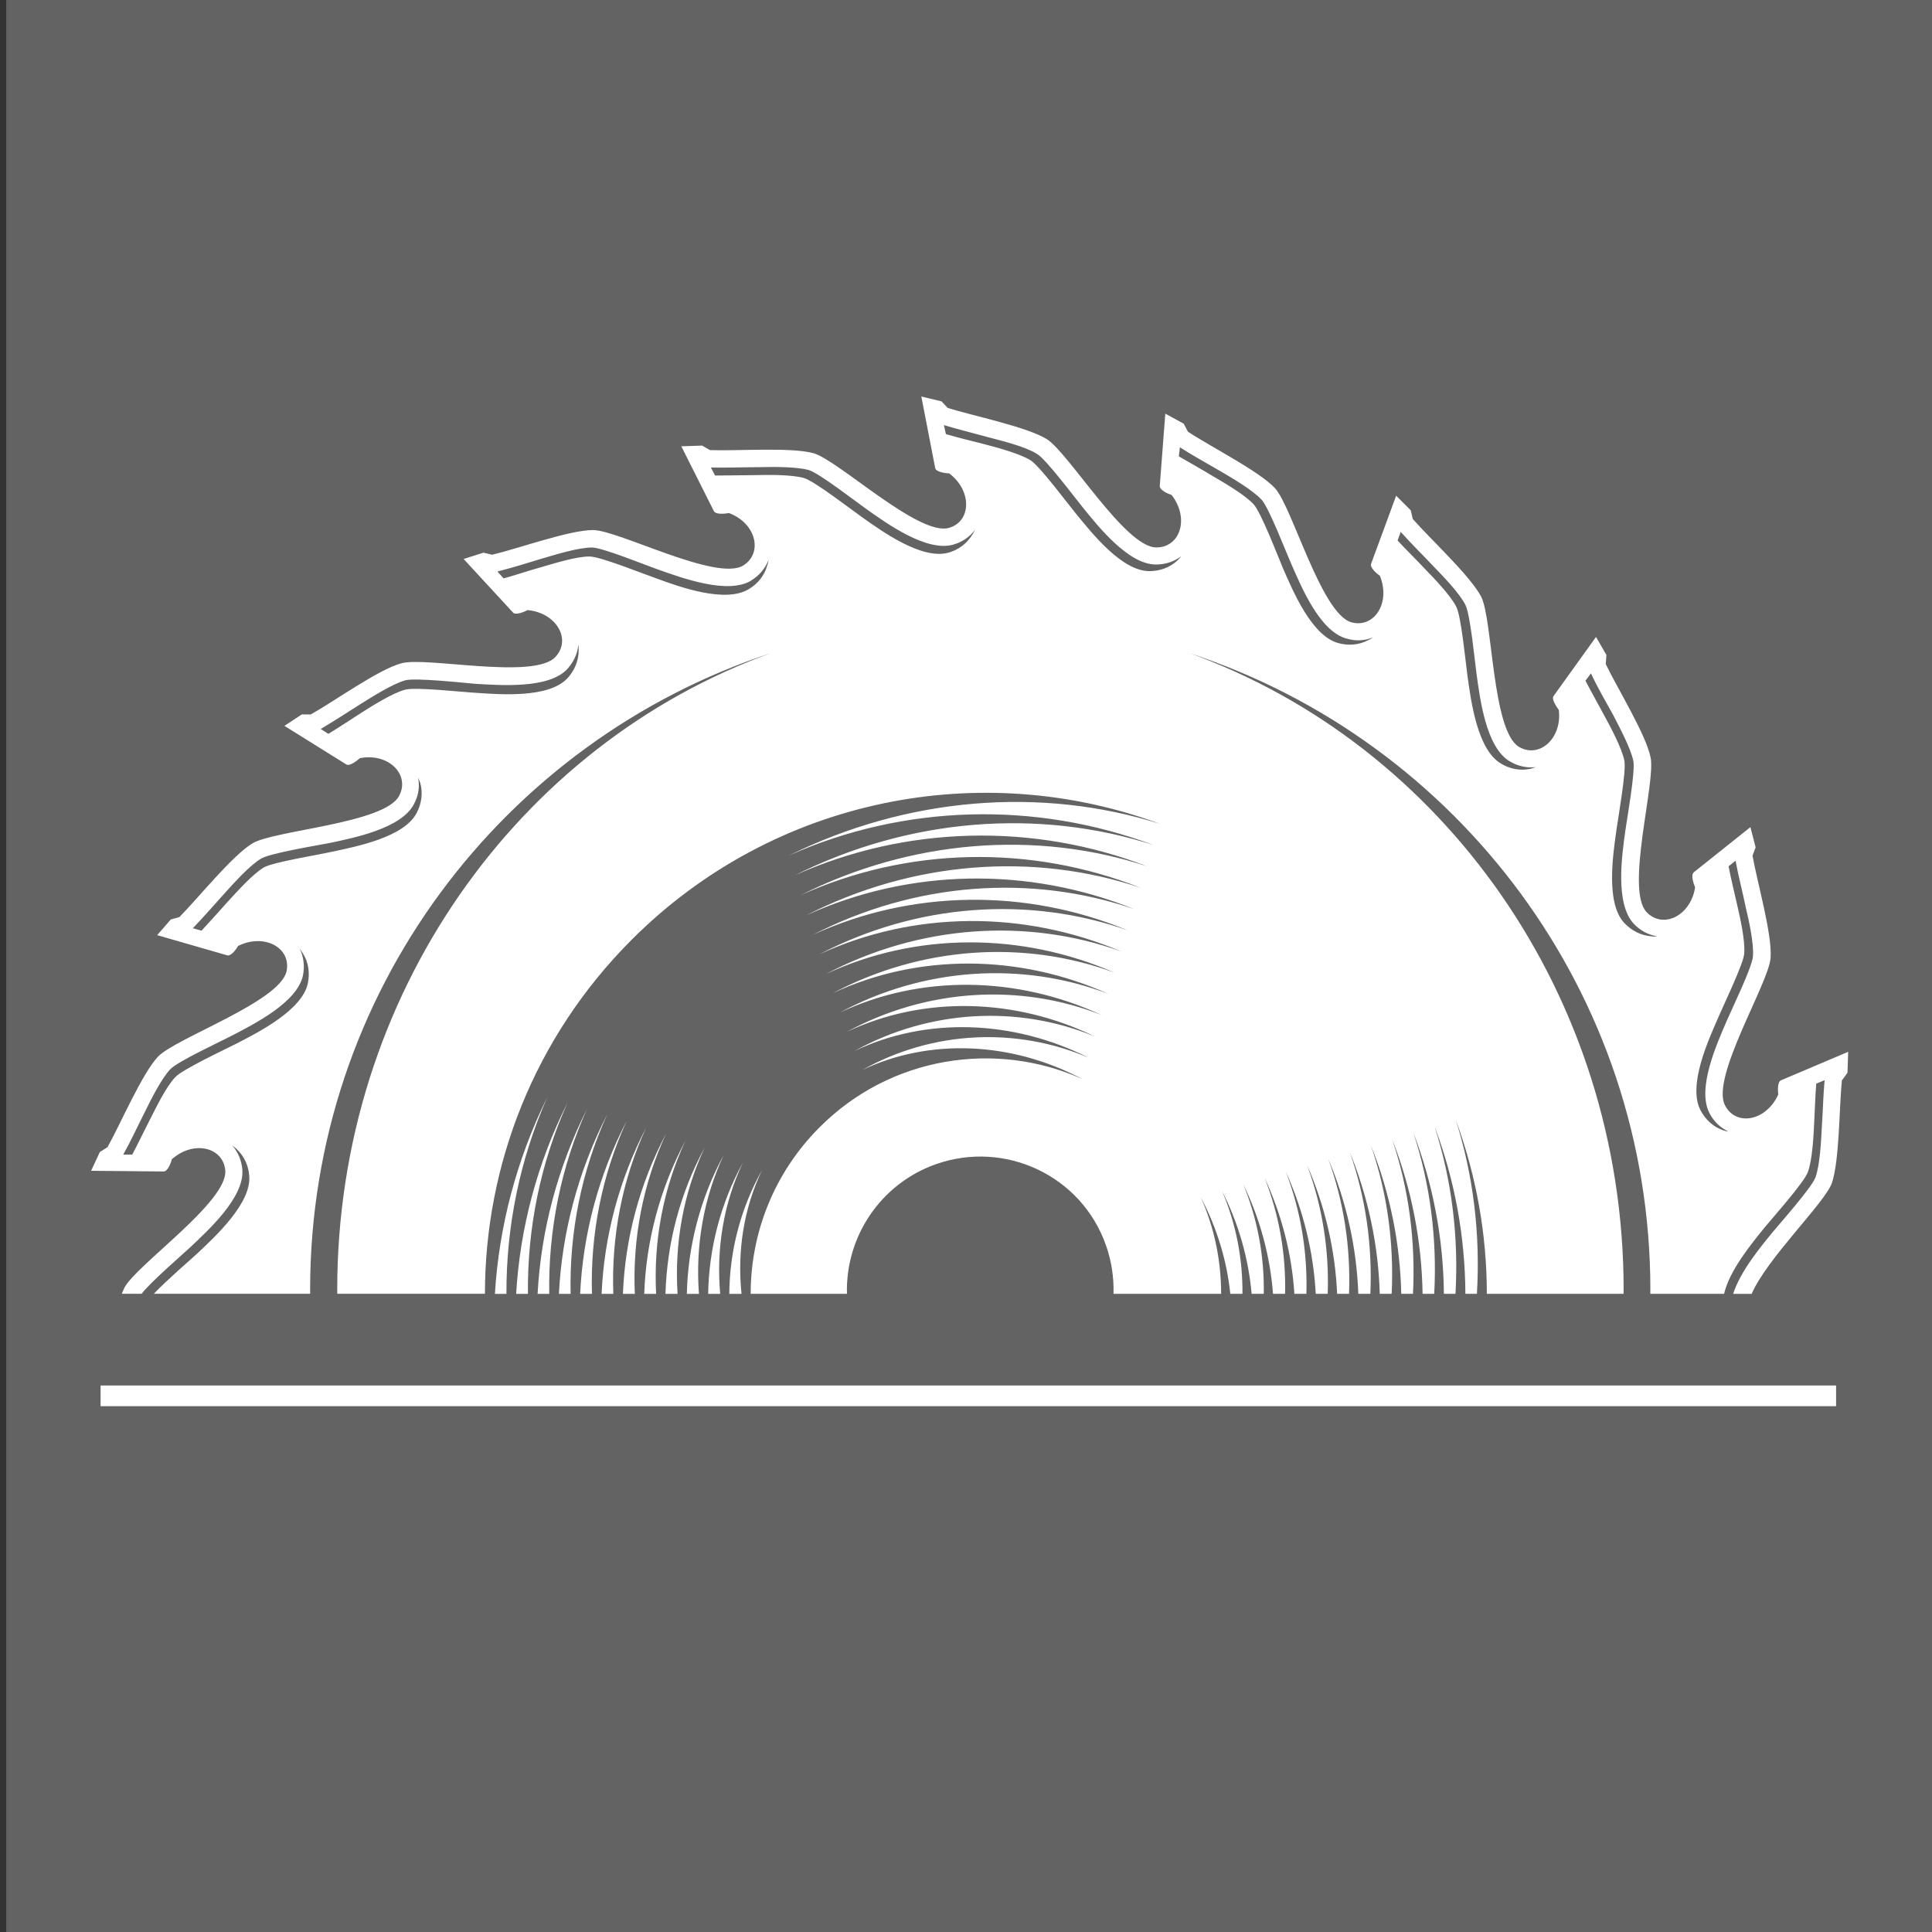 <?xml version="1.0" encoding="UTF-8"?>
<svg id="uuid-e575b9a5-72e0-43f8-8b6e-62f349e1a271" data-name="Ebene 1" xmlns="http://www.w3.org/2000/svg" viewBox="0 0 310 310">
  <rect x="0" y="0" width="310" height="310" fill="#333333" stroke="none"/>
  <defs>
    <style>
      .uuid-04577482-9b4d-4a0f-a665-7ce2c17cddf0 {
        fill: #646363;
      }

      .uuid-04577482-9b4d-4a0f-a665-7ce2c17cddf0, .uuid-e7ad06c9-52a1-4135-a750-f85927544335, .uuid-30b06eb5-f600-4f4c-ad72-274d559009e2 {
        stroke-width: 0px;
      }

      .uuid-e7ad06c9-52a1-4135-a750-f85927544335, .uuid-30b06eb5-f600-4f4c-ad72-274d559009e2 {
        fill: #fff;
      }

      .uuid-30b06eb5-f600-4f4c-ad72-274d559009e2 {
        fill-rule: evenodd;
      }
    </style>
  </defs>
  <rect class="uuid-04577482-9b4d-4a0f-a665-7ce2c17cddf0" x="1" y="-.38" width="310" height="311"/>
  <rect class="uuid-e7ad06c9-52a1-4135-a750-f85927544335" x="16.14" y="222.31" width="278.47" height="3.32"/>
  <g>
    <path class="uuid-30b06eb5-f600-4f4c-ad72-274d559009e2" d="m94.98,207.61h-1.89c.44-9.49,2.92-18.99,7.47-27.76-4,8.72-5.85,18.24-5.58,27.76Z"/>
    <path class="uuid-30b06eb5-f600-4f4c-ad72-274d559009e2" d="m98.41,207.61h-1.88c.4-9.13,2.78-18.27,7.16-26.7-3.87,8.38-5.61,17.53-5.28,26.7Z"/>
    <path class="uuid-30b06eb5-f600-4f4c-ad72-274d559009e2" d="m91.56,207.61h-1.88c.5-9.83,3.08-19.69,7.76-28.82-4.14,9.09-6.1,18.95-5.88,28.82Z"/>
    <path class="uuid-30b06eb5-f600-4f4c-ad72-274d559009e2" d="m84.71,207.61h-1.89c.61-10.47,3.35-20.95,8.26-30.71-4.38,9.73-6.48,20.22-6.37,30.71Z"/>
    <path class="uuid-30b06eb5-f600-4f4c-ad72-274d559009e2" d="m88.13,207.61h-1.87c.55-10.13,3.2-20.27,7.95-29.71-4.24,9.39-6.25,19.56-6.08,29.71Z"/>
    <path class="uuid-30b06eb5-f600-4f4c-ad72-274d559009e2" d="m101.86,207.61h-1.91c.35-8.79,2.64-17.6,6.92-25.69-3.73,8.05-5.39,16.87-5.01,25.69Z"/>
    <path class="uuid-30b06eb5-f600-4f4c-ad72-274d559009e2" d="m81.26,207.61h-1.85c.65-10.75,3.45-21.53,8.43-31.61-4.44,10.03-6.62,20.82-6.58,31.61Z"/>
    <path class="uuid-30b06eb5-f600-4f4c-ad72-274d559009e2" d="m115.56,207.61h-1.93c.12-7.24,1.97-14.49,5.57-21.06-3.09,6.49-4.29,13.77-3.64,21.06Z"/>
    <path class="uuid-30b06eb5-f600-4f4c-ad72-274d559009e2" d="m118.99,207.61h-1.97c.05-6.85,1.79-13.68,5.24-19.83-2.91,6.08-3.99,12.94-3.28,19.83Z"/>
    <path class="uuid-30b06eb5-f600-4f4c-ad72-274d559009e2" d="m295.55,173.27c-.45,4.35-.39,13-1.62,16.57-1.16,3.2-10.37,12.03-12.87,17.77h-2.97c1.17-3.63,4.4-7.53,6.3-9.85,1.28-1.56,6.36-7.25,6.92-8.87.73-2.06.89-5.8,1.01-7.98.17-2.51.22-5.08.45-7.59l-1.34.56c-.17,2.06-.22,4.13-.33,6.19-.11,2.23-.28,5.91-1.01,7.98-.56,1.62-5.63,7.31-6.92,8.87-2.05,2.55-5.64,6.84-6.53,10.68h-11.84c0-.21.01-.43.01-.64,0-47.65-30.96-88.04-73.92-102.15,40.5,14.62,69.63,54.84,69.63,102.15,0,.22-.01.43-.01.64h-21.94c0-9.47-1.67-18.94-4.99-27.92,2.85,8.96,3.96,18.44,3.4,27.92h-1.85c-.05-9.12-1.68-18.23-4.95-26.86,2.78,8.63,3.88,17.74,3.36,26.86h-1.86c-.08-8.76-1.71-17.53-4.9-25.86,2.72,8.29,3.82,17.07,3.35,25.86h-1.87c-.13-8.41-1.75-16.82-4.88-24.8,2.68,7.96,3.77,16.37,3.34,24.8h-1.88c-.18-8.07-1.79-16.14-4.86-23.79,2.62,7.62,3.71,15.71,3.32,23.79h-1.91c-.22-7.71-1.82-15.42-4.81-22.74,2.56,7.29,3.64,15.01,3.3,22.74h-1.93c-.27-7.36-1.88-14.72-4.83-21.67,2.52,6.93,3.62,14.29,3.34,21.67h-1.91c-.31-7.01-1.92-14.03-4.83-20.67,2.46,6.6,3.56,13.63,3.32,20.67h-1.92c-.36-6.66-1.96-13.32-4.81-19.61,2.4,6.25,3.5,12.93,3.31,19.61h-1.93c-.4-6.31-2-12.64-4.78-18.61,2.35,5.94,3.44,12.27,3.29,18.61h-1.94c-.45-5.96-2.03-11.93-4.76-17.55,2.29,5.59,3.38,11.57,3.28,17.55h-1.95c-.49-5.61-2.07-11.22-4.74-16.49,2.24,5.24,3.32,10.86,3.27,16.49h-1.95c-.54-5.26-2.12-10.53-4.73-15.48,2.19,4.91,3.26,10.2,3.26,15.48h-17.27c.07-2.58-.3-5.21-1.21-7.78-3.91-11.16-16.18-16.96-27.34-13-8.94,3.19-14.48,11.74-14.22,20.78h-15.45c0-9.67,3.68-19.34,11.04-26.7,11.38-11.44,28.29-14,42.18-7.76-11.38-6.03-24.55-6.58-35.32-1.45,11.21-6.3,24.71-6.97,36.37-1.95-12.16-6.14-26.11-6.58-37.6-1.11,12-6.64,26.28-7.42,38.61-2.29-12.83-6.25-27.56-6.58-39.84-.78,12.72-6.92,27.79-7.87,40.9-2.68-13.61-6.3-29.07-6.53-42.07-.39,13.44-7.25,29.29-8.31,43.13-3.01-14.28-6.42-30.52-6.53-44.24-.11,14.17-7.53,30.74-8.65,45.25-3.29-14.95-6.53-31.91-6.53-46.36.22,14.9-7.87,32.19-9.1,47.42-3.63-15.68-6.64-33.31-6.53-48.43.45,15.57-8.15,33.59-9.43,49.43-3.85-16.29-6.75-34.7-6.53-50.49.73,16.29-8.42,34.98-9.82,51.55-4.13-17.02-6.86-36.1-6.53-52.61,1,16.96-8.7,36.43-10.21,53.67-4.41-17.63-6.97-37.38-6.58-54.56,1.17,17.63-8.87,37.71-10.49,55.57-4.63-18.24-7.03-38.72-6.53-56.52,1.45,18.24-9.15,39.05-10.82,57.58-4.85-18.91-7.09-40-6.58-58.52,1.67,18.97-9.37,40.39-11.1,59.53-5.08-28.51-10.54-61.82-4.35-84.75,18.58-15.7,15.7-23.55,36.26-23.56,56.82h-23.69c0-.21-.01-.43-.01-.64,0-47.31,29.12-87.54,69.57-102.15-42.9,14.12-73.92,54.51-73.92,102.15,0,.22.01.43.01.64h-25.08c1.98-2.1,5.76-5.36,6.94-6.44,2.96-2.79,8.65-8.03,8.37-12.39-.11-1.67-.78-3.23-2.06-4.41-.22-.22-.45-.39-.67-.56.95,1.11,1.51,2.45,1.62,3.96.28,4.41-5.41,9.59-8.37,12.39-1.39,1.28-6.37,5.6-7.8,7.45h-3.17c.14-.35.28-.69.42-.98,1.9-3.63,16.51-13.73,16.18-18.75-.28-3.79-5.08-4.97-8.59-1.84-.11.56-.67,1.95-1.28,1.95l-11.66-.11,1.4-3.01,1.23-.78c2.12-3.79,5.52-11.77,8.09-14.51,2.84-3.01,19.58-8.81,20.64-13.72.78-3.74-3.52-6.14-7.76-4.07-.28.5-1.17,1.73-1.79,1.51l-11.21-3.23,2.18-2.51,1.39-.39c3.07-3.12,8.48-9.87,11.72-11.83,3.52-2.12,21.26-3.18,23.54-7.64,1.79-3.4-1.73-6.92-6.3-6.03-.45.39-1.62,1.34-2.18,1.01l-9.93-6.19,2.79-1.84h1.45c3.79-2.12,10.82-7.2,14.51-8.2,3.91-1.12,21.26,2.68,24.72-1.01,2.62-2.79.22-7.08-4.46-7.53-.5.28-1.95.89-2.34.39l-7.92-8.59,3.18-1.01,1.4.33c4.24-1,12.39-3.96,16.18-3.96,4.07,0,19.8,8.31,24.1,5.69,3.23-2.01,2.06-6.81-2.29-8.42-.56.11-2.06.28-2.4-.28l-5.24-10.43,3.35-.11,1.23.72c4.35.17,13-.5,16.63.5,3.96,1.11,16.85,13.33,21.7,11.99,3.63-1,3.79-5.97.06-8.76-.56,0-2.12-.22-2.23-.84l-2.23-11.49,3.24.78,1,1.06c4.13,1.28,12.61,3.01,15.84,4.97,3.52,2.12,12.61,17.41,17.63,17.41,3.85,0,5.35-4.69,2.45-8.42-.56-.17-1.95-.78-1.9-1.45l.89-11.6,2.96,1.62.67,1.28c3.63,2.4,11.38,6.3,13.95,9.04,2.79,3.01,7.42,20.14,12.27,21.54,3.68,1,6.36-3.13,4.57-7.48-.45-.28-1.62-1.28-1.4-1.9l4.02-10.93,2.34,2.34.33,1.4c2.9,3.29,9.26,9.15,10.99,12.5,1.84,3.68,1.73,21.42,6.02,24.04,3.24,1.95,6.98-1.28,6.42-5.91-.33-.45-1.23-1.73-.84-2.23l6.81-9.48,1.67,2.9-.11,1.45c1.9,3.96,6.47,11.32,7.2,15.01.84,4.02-4.07,21.09-.67,24.77,2.62,2.79,7.09.67,7.81-3.96-.22-.5-.73-1.95-.22-2.4l9.09-7.25.84,3.24-.5,1.34c.78,4.35,3.18,12.66,2.9,16.4-.28,4.07-9.65,19.19-7.31,23.66,1.73,3.4,6.58,2.57,8.54-1.73-.06-.5-.17-2.06.45-2.29l10.77-4.57-.11,3.35-.84,1.17Zm-258.37-7.09c-1.78.95-8.7,4.13-9.88,5.41-1.45,1.56-3.12,4.91-4.07,6.86-1.17,2.29-2.23,4.63-3.46,6.81h1.45c.95-1.79,1.84-3.68,2.79-5.52,1-1.95,2.62-5.36,4.13-6.92,1.12-1.23,8.03-4.46,9.88-5.41,3.57-1.84,10.49-5.36,11.38-9.65.33-1.67.11-3.35-.78-4.74-.17-.28-.34-.56-.5-.78.61,1.34.78,2.79.5,4.24-.89,4.35-7.81,7.81-11.44,9.71Zm15.68-30.91c-2.01.39-9.54,1.62-10.99,2.51-1.84,1.11-4.35,3.91-5.8,5.52-1.73,1.9-3.4,3.85-5.13,5.64l1.4.39c1.39-1.5,2.79-3.07,4.13-4.57,1.5-1.62,3.96-4.41,5.86-5.58,1.45-.84,8.98-2.06,10.93-2.51,3.96-.84,11.61-2.34,13.61-6.25.78-1.5,1.01-3.18.56-4.8-.11-.28-.22-.56-.34-.84.28,1.45.06,2.9-.67,4.24-2.01,3.91-9.6,5.41-13.56,6.25Zm23.38-25.55c-2.01-.17-9.6-1-11.22-.56-2.12.61-5.24,2.62-7.14,3.79-2.12,1.34-4.24,2.73-6.42,4.02l1.23.78c1.73-1.06,3.51-2.23,5.24-3.35,1.84-1.17,5.02-3.18,7.08-3.74,1.62-.45,9.21.39,11.27.5,4.02.28,11.77.89,14.78-2.34,1.12-1.23,1.79-2.79,1.79-4.46,0-.28,0-.61-.06-.89-.11,1.45-.78,2.79-1.79,3.91-3.01,3.18-10.71,2.57-14.78,2.34Zm44.3-16.57c-3.74,2.29-11.05-.39-14.84-1.73-1.95-.67-9.04-3.57-10.71-3.57-2.18,0-5.75,1.11-7.87,1.73-2.4.72-4.85,1.51-7.31,2.12l1,1.11c2.01-.56,3.96-1.23,5.97-1.79,2.12-.61,5.64-1.73,7.81-1.73,1.73,0,8.76,2.84,10.71,3.51,3.79,1.4,11.1,4.02,14.84,1.73,1.45-.84,2.51-2.18,2.96-3.79.11-.28.17-.56.22-.89-.56,1.4-1.51,2.51-2.79,3.29Zm32.36-5.75c-4.24,1.17-10.54-3.35-13.84-5.69-1.67-1.17-7.7-5.86-9.32-6.3-2.12-.56-5.86-.5-8.03-.45-2.51,0-5.08.11-7.64.06l.67,1.28c2.06,0,4.18-.06,6.19-.06,2.23-.06,5.97-.11,8.03.45,1.67.45,7.7,5.13,9.37,6.3,3.29,2.34,9.6,6.86,13.84,5.69,1.62-.45,2.96-1.45,3.85-2.9.17-.22.28-.5.45-.78-.89,1.17-2.12,2.01-3.57,2.4Zm32.58,3.18c-4.41,0-9.21-6.03-11.77-9.2-1.28-1.56-5.86-7.7-7.31-8.54-1.84-1.17-5.47-2.06-7.59-2.62-2.45-.67-4.91-1.28-7.36-2.01l.33,1.45c1.95.56,3.96,1.06,5.97,1.56,2.12.56,5.75,1.51,7.59,2.62,1.45.89,6.03,7.03,7.31,8.59,2.57,3.13,7.36,9.21,11.77,9.21,1.67,0,3.29-.56,4.52-1.73.22-.22.45-.45.61-.67-1.17.89-2.57,1.34-4.07,1.34Zm30.57,11.88c-4.3-1.17-7.25-8.31-8.87-12-.84-1.9-3.57-8.98-4.74-10.27-1.45-1.56-4.69-3.46-6.59-4.57-2.18-1.28-4.46-2.51-6.53-3.85l-.17,1.45c1.79,1.06,3.63,2.06,5.36,3.12,1.9,1.12,5.13,2.96,6.64,4.58,1.17,1.23,3.91,8.37,4.69,10.21,1.62,3.74,4.63,10.88,8.87,12.05,1.62.45,3.29.33,4.8-.45.28-.11.56-.28.78-.45-1.34.56-2.84.61-4.24.17Zm26.17,19.69c-3.79-2.29-4.74-9.99-5.3-14-.28-2.01-1-9.6-1.79-11.1-1-1.95-3.57-4.57-5.13-6.19-1.73-1.84-3.57-3.63-5.25-5.52l-.5,1.39c1.4,1.51,2.9,2.96,4.3,4.46,1.56,1.62,4.13,4.24,5.13,6.19.78,1.51,1.51,9.1,1.79,11.1.56,4.02,1.56,11.71,5.3,14,1.45.89,3.07,1.23,4.74.89.28-.06.62-.17.89-.28-1.45.17-2.9-.17-4.18-.95Zm19.92,26.06c-3.01-3.24-1.9-10.93-1.34-14.95.28-2.01,1.62-9.49,1.28-11.16-.45-2.12-2.23-5.41-3.23-7.36-1.23-2.23-2.51-4.41-3.57-6.69l-.89,1.17c.95,1.84,2.01,3.68,2.96,5.47,1.06,1.95,2.84,5.24,3.29,7.36.33,1.67-1,9.15-1.28,11.16-.56,4.02-1.73,11.71,1.28,14.9,1.17,1.23,2.68,2.01,4.35,2.12.28.06.61.06.89,0-1.45-.22-2.73-.95-3.74-2.01Zm12.16,30.4c-2.06-3.9,1.12-10.99,2.73-14.73.78-1.84,4.13-8.7,4.24-10.43.17-2.12-.67-5.8-1.17-7.92-.5-2.46-1.17-4.97-1.62-7.42l-1.12.89c.39,2.01.89,4.07,1.34,6.03.5,2.18,1.34,5.8,1.17,7.98-.11,1.67-3.46,8.54-4.24,10.43-1.62,3.68-4.8,10.77-2.79,14.67.78,1.51,2.01,2.68,3.63,3.24.28.11.56.17.89.22-1.34-.61-2.4-1.67-3.07-2.96Z"/>
    <path class="uuid-30b06eb5-f600-4f4c-ad72-274d559009e2" d="m108.72,207.61h-1.94c.23-8.05,2.31-16.11,6.28-23.46-3.41,7.3-4.86,15.37-4.34,23.46Z"/>
    <path class="uuid-30b06eb5-f600-4f4c-ad72-274d559009e2" d="m112.15,207.61h-1.94c.17-7.66,2.14-15.33,5.92-22.29-3.24,6.92-4.56,14.6-3.98,22.29Z"/>
    <path class="uuid-30b06eb5-f600-4f4c-ad72-274d559009e2" d="m105.29,207.61h-1.92c.29-8.42,2.49-16.86,6.62-24.58-3.59,7.68-5.15,16.12-4.71,24.58Z"/>
  </g>
</svg>